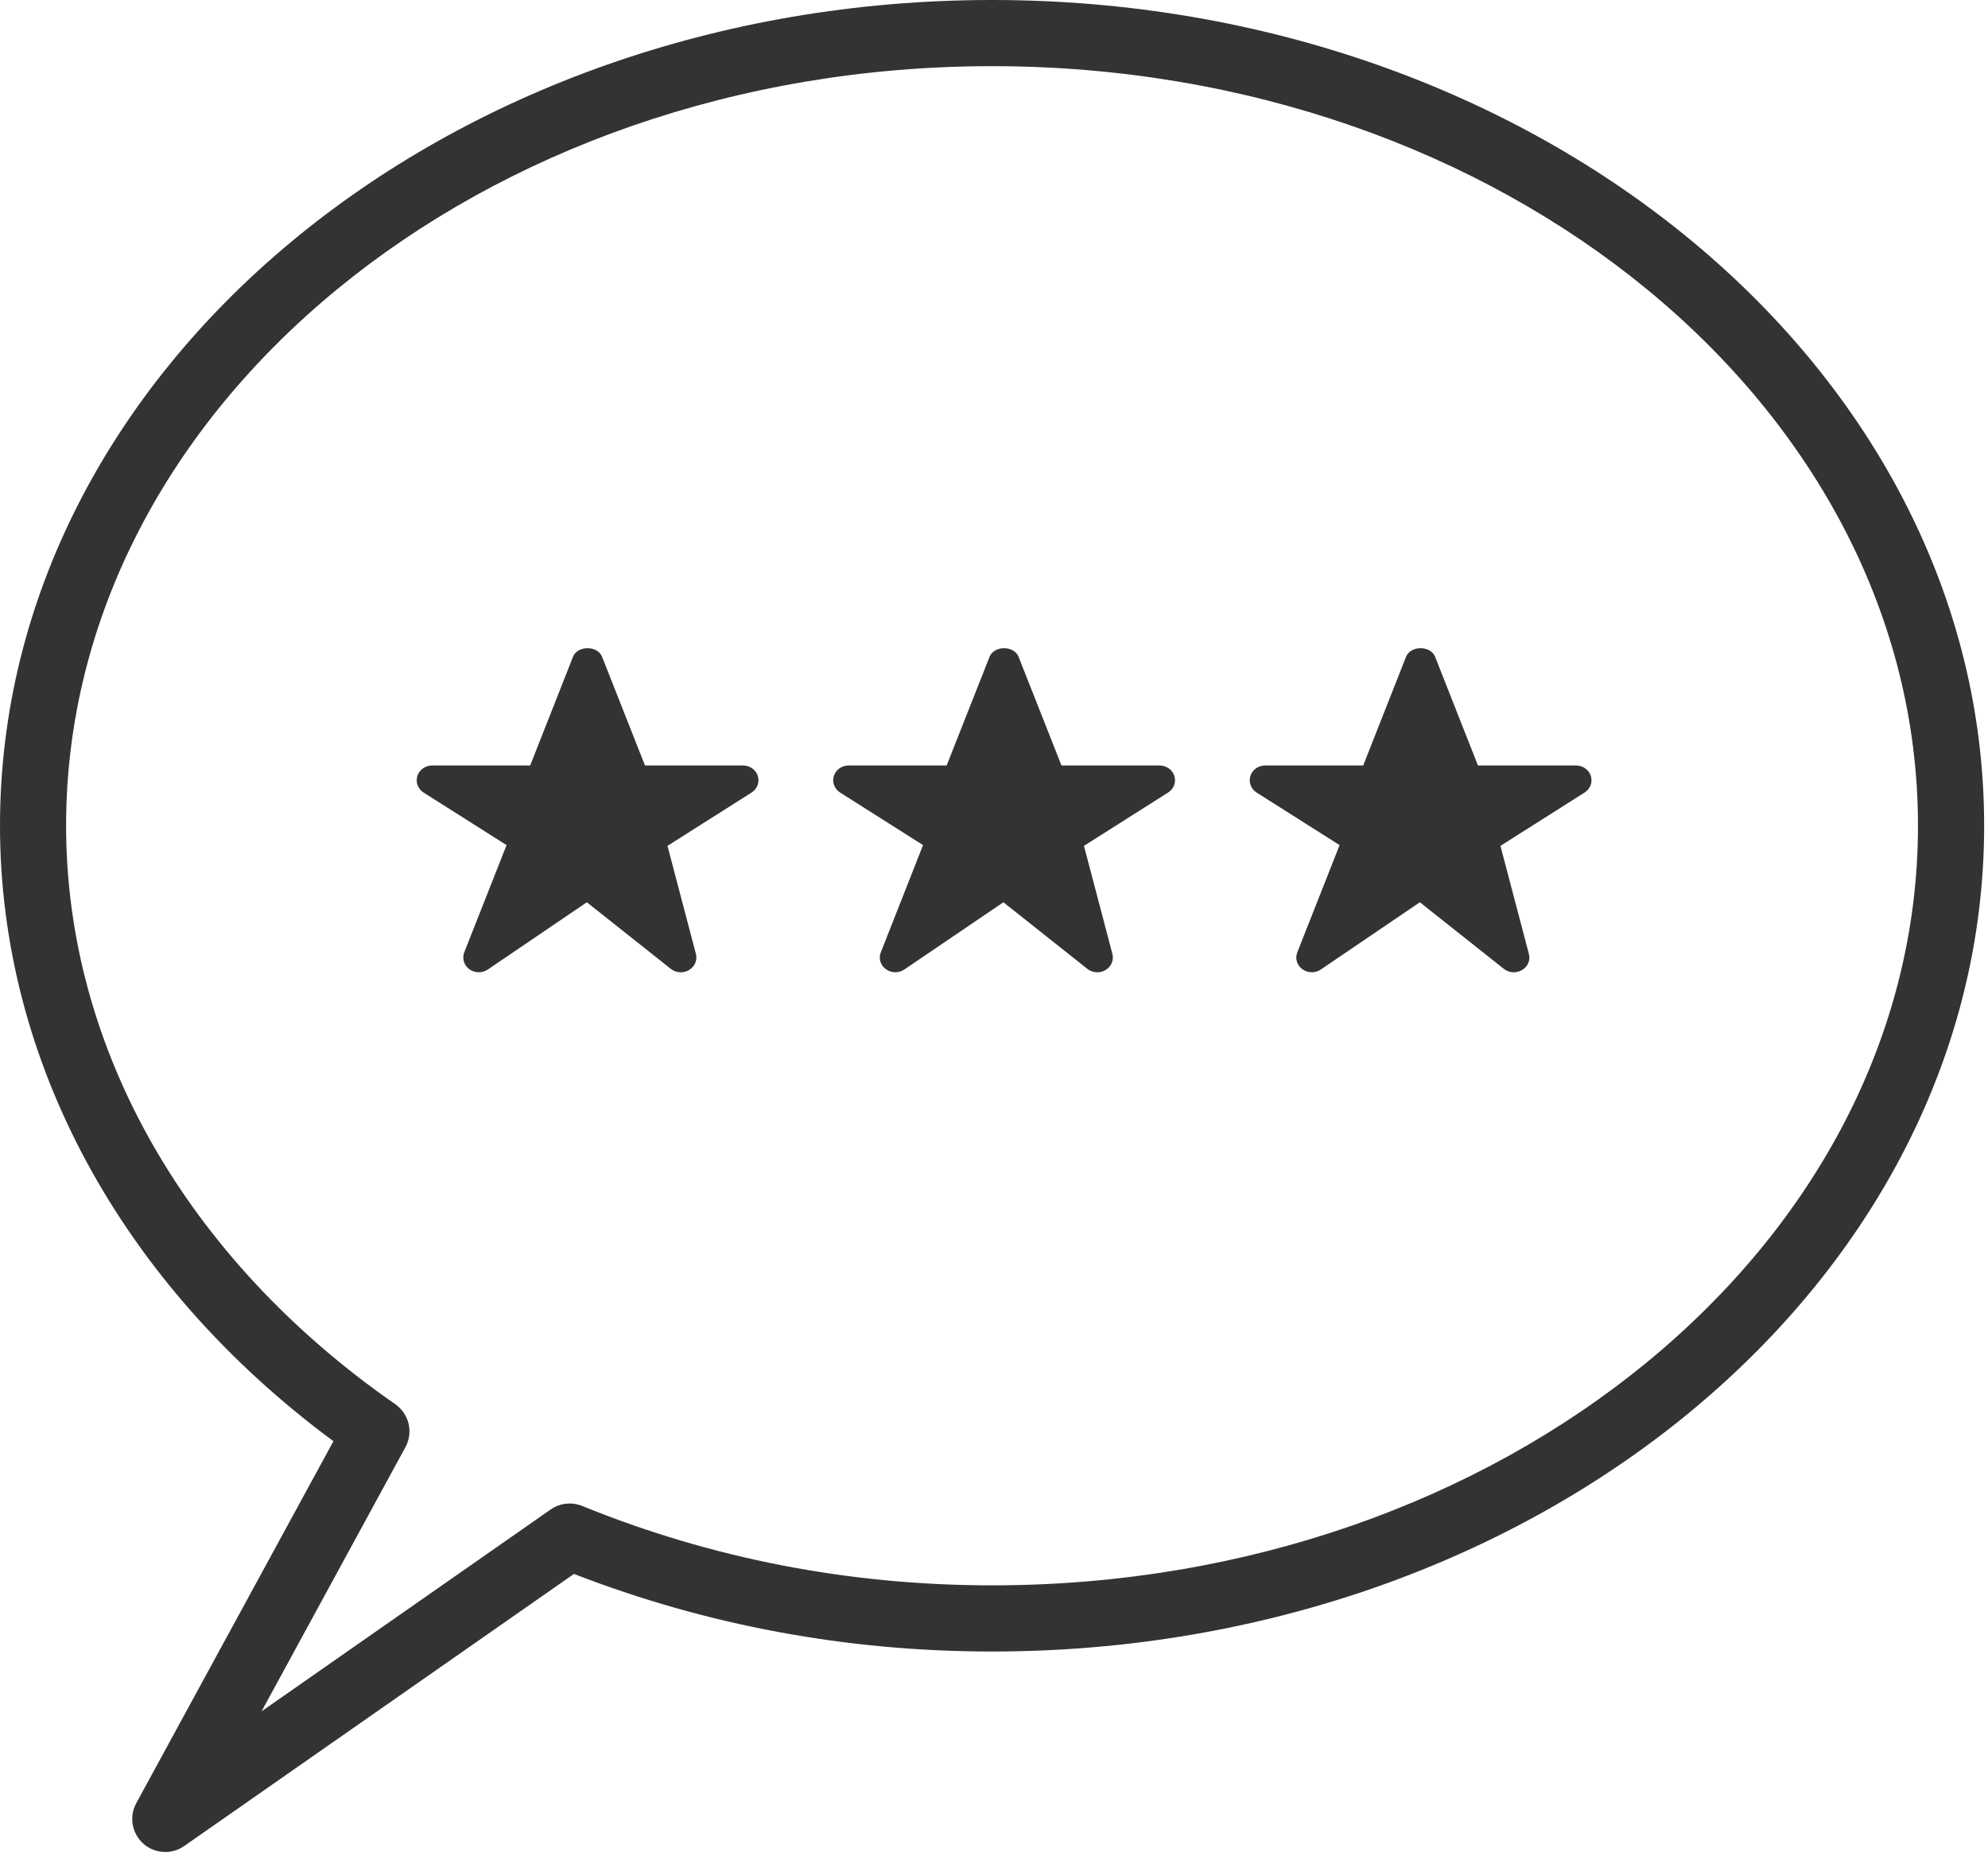 <?xml version="1.0" encoding="UTF-8"?>
<svg width="32px" height="30px" viewBox="0 0 32 30" version="1.1" xmlns="http://www.w3.org/2000/svg" xmlns:xlink="http://www.w3.org/1999/xlink">
    <!-- Generator: Sketch 63.1 (92452) - https://sketch.com -->
    <title>Write-Review</title>
    <desc>Created with Sketch.</desc>
    <g id="Symbols" stroke="none" stroke-width="1" fill="none" fill-rule="evenodd">
        <g id="Component-/-New-Owners-/-1440" transform="translate(-102, -522)" fill="#323333">
            <g id="Group-9">
                <g transform="translate(80, 494)">
                    <g id="Write-Review" transform="translate(22, 28)">
                        <path d="M15.968,0 C7.163,0 -0.001,5.963 0,13.291 C0,17.081 1.949,20.668 5.367,23.198 L2.194,29.023 C2.075,29.24 2.122,29.509 2.306,29.675 C2.405,29.764 2.533,29.81 2.661,29.81 C2.767,29.81 2.873,29.778 2.965,29.714 L9.239,25.334 C11.373,26.162 13.635,26.583 15.968,26.583 C24.774,26.583 31.938,20.62 31.938,13.291 C31.938,5.963 24.774,0 15.968,0 Z M15.969,25.518 C13.675,25.518 11.455,25.088 9.371,24.24 C9.203,24.172 9.013,24.194 8.865,24.296 L4.21,27.546 L6.526,23.294 C6.656,23.056 6.586,22.758 6.362,22.602 C2.995,20.262 1.064,16.868 1.064,13.291 C1.064,6.55 7.749,1.065 15.968,1.065 C24.187,1.065 30.873,6.55 30.873,13.291 C30.873,20.033 24.188,25.518 15.969,25.518 Z" id="Shape" fill-rule="nonzero"></path>
                        <path d="M15.928,10.573 C16.001,10.387 16.323,10.387 16.396,10.573 L16.396,10.573 L17.086,12.321 L18.663,12.321 C18.773,12.321 18.871,12.389 18.903,12.49 C18.935,12.59 18.894,12.698 18.802,12.757 L18.802,12.757 L17.448,13.615 L17.906,15.355 C17.932,15.455 17.888,15.559 17.796,15.613 C17.755,15.638 17.709,15.65 17.663,15.65 C17.606,15.65 17.549,15.632 17.503,15.595 L17.503,15.595 L16.151,14.523 L14.557,15.605 C14.468,15.666 14.347,15.664 14.26,15.601 C14.172,15.537 14.139,15.427 14.178,15.329 L14.178,15.329 L14.858,13.603 L13.523,12.757 C13.431,12.698 13.39,12.59 13.422,12.49 C13.454,12.389 13.551,12.321 13.661,12.321 L13.661,12.321 L15.238,12.321 Z M22.632,10.573 C22.705,10.387 23.027,10.387 23.101,10.573 L23.101,10.573 L23.79,12.321 L25.367,12.321 C25.477,12.321 25.575,12.389 25.607,12.49 C25.639,12.59 25.598,12.698 25.506,12.757 L25.506,12.757 L24.152,13.615 L24.61,15.355 C24.637,15.455 24.592,15.559 24.501,15.613 C24.459,15.638 24.413,15.65 24.367,15.65 C24.31,15.65 24.253,15.632 24.207,15.595 L24.207,15.595 L22.855,14.523 L21.261,15.605 C21.172,15.666 21.051,15.664 20.964,15.601 C20.876,15.537 20.843,15.427 20.882,15.329 L20.882,15.329 L21.563,13.603 L20.227,12.757 C20.136,12.698 20.095,12.59 20.127,12.49 C20.159,12.389 20.256,12.321 20.366,12.321 L20.366,12.321 L21.943,12.321 Z M9.223,10.573 C9.296,10.387 9.618,10.387 9.692,10.573 L9.692,10.573 L10.382,12.321 L11.959,12.321 C12.069,12.321 12.166,12.389 12.198,12.49 C12.23,12.59 12.189,12.698 12.098,12.757 L12.098,12.757 L10.744,13.615 L11.202,15.355 C11.228,15.455 11.184,15.559 11.092,15.613 C11.05,15.638 11.004,15.65 10.958,15.65 C10.901,15.65 10.844,15.632 10.798,15.595 L10.798,15.595 L9.446,14.523 L7.853,15.605 C7.763,15.666 7.642,15.664 7.555,15.601 C7.468,15.537 7.435,15.427 7.473,15.329 L7.473,15.329 L8.154,13.603 L6.818,12.757 C6.727,12.698 6.686,12.59 6.718,12.49 C6.75,12.389 6.847,12.321 6.957,12.321 L6.957,12.321 L8.534,12.321 Z" id="Stars"></path>
                    </g>
                </g>
            </g>
        </g>
    </g>
</svg>